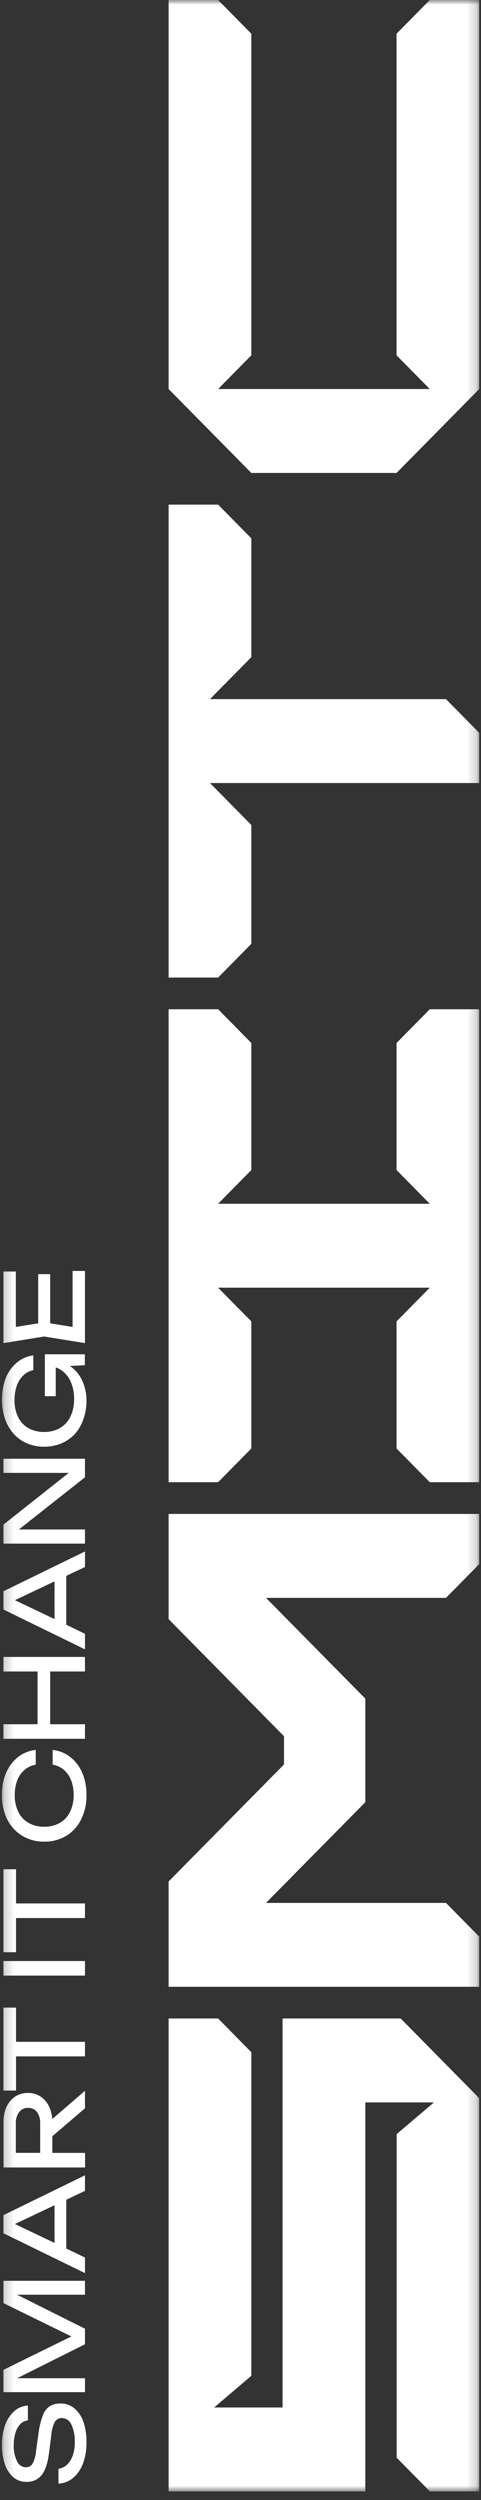 <?xml version="1.0" encoding="UTF-8"?> <svg xmlns="http://www.w3.org/2000/svg" width="51" height="265" viewBox="0 0 51 265" fill="none"><rect x="0" y="0" width="51" height="265" fill="#333333" stroke="none"/> <mask id="mask0_309_26833" style="mask-type:luminance" maskUnits="userSpaceOnUse" x="0" y="0" width="51" height="265"> <path d="M0.2 0L0.2 264.087L50.817 264.087L50.817 -8.79701e-07L0.2 0Z" fill="white"></path> </mask> <g mask="url(#mask0_309_26833)"> <path d="M26.648 37.662L26.648 3.575L23.125 0.001L17.878 0.001L17.878 41.236L26.648 50.132L42.046 50.132L50.81 41.236L50.81 0.001L45.569 0.001L42.046 3.575L42.046 37.662L45.569 41.236L23.125 41.236L26.648 37.662Z" fill="white"></path> <path d="M17.878 136.493L17.878 157.111L23.125 157.111L26.648 153.537L26.648 140.067L23.125 136.493L45.569 136.493L42.046 140.067L42.046 153.537L45.569 157.111L50.81 157.111L50.81 106.98L45.569 106.98L42.046 110.554L42.046 124.023L45.569 127.597L23.125 127.597L26.648 124.023L26.648 110.554C25.274 109.157 24.502 108.374 23.125 106.98L17.878 106.98L17.878 136.493Z" fill="white"></path> <path d="M29.96 264.087L38.734 264.087L38.734 222.855L46.005 222.855L42.059 226.214L42.059 260.513L45.582 264.087L50.81 264.087L50.81 222.403C47.559 219.106 45.733 217.257 42.481 213.956L29.96 213.956L29.96 255.191L22.702 255.191L26.648 251.832L26.648 217.53L23.125 213.956L17.878 213.956L17.878 264.087L29.96 264.087Z" fill="white"></path> <path d="M17.878 74.107L17.878 103.62L23.125 103.62L26.648 100.046L26.648 87.45L22.263 83.002L50.81 83.002L50.81 77.681C49.432 76.283 48.664 75.5 47.286 74.107L22.263 74.107L26.648 69.659L26.648 57.063L23.125 53.489L17.878 53.489L17.878 74.107Z" fill="white"></path> <path d="M17.878 171.626L30.114 184.037L30.114 187.029L17.878 199.433L17.878 210.596L50.81 210.596L50.81 205.281L47.286 201.707L28.202 201.707L38.734 191.028L38.734 180.05L28.202 169.371L47.286 169.371L50.81 165.797L50.81 160.476L17.878 160.476L17.878 171.626Z" fill="white"></path> <path d="M7.568 257C7.834 257.586 7.958 258.227 7.93 258.871C7.938 259.348 7.866 259.823 7.715 260.275C7.595 260.645 7.387 260.98 7.11 261.25C6.859 261.489 6.541 261.642 6.2 261.688L6.2 263.257C6.771 263.237 7.319 263.023 7.757 262.65C8.227 262.24 8.587 261.714 8.801 261.123C9.061 260.408 9.186 259.65 9.169 258.888C9.188 258.153 9.079 257.421 8.849 256.724C8.662 256.164 8.33 255.666 7.888 255.281C7.478 254.942 6.963 254.76 6.434 254.768C6.024 254.751 5.619 254.853 5.264 255.06C4.927 255.3 4.673 255.641 4.537 256.035C4.316 256.641 4.164 257.271 4.086 257.913L3.82 259.833C3.787 260.297 3.659 260.748 3.445 261.159C3.369 261.278 3.264 261.374 3.14 261.439C3.015 261.503 2.877 261.533 2.737 261.526C2.537 261.52 2.343 261.457 2.177 261.343C2.011 261.229 1.881 261.069 1.802 260.883C1.548 260.347 1.429 259.757 1.456 259.164C1.448 258.716 1.512 258.269 1.645 257.842C1.745 257.504 1.921 257.194 2.161 256.938C2.375 256.723 2.655 256.588 2.955 256.555L2.955 254.989C2.421 255.011 1.91 255.22 1.51 255.58C1.076 255.977 0.746 256.477 0.549 257.036C0.307 257.706 0.189 258.415 0.2 259.128C0.187 259.836 0.296 260.541 0.521 261.211C0.691 261.743 1.001 262.218 1.417 262.585C1.804 262.91 2.293 263.083 2.795 263.072C3.102 263.089 3.409 263.033 3.69 262.908C3.972 262.782 4.22 262.592 4.416 262.351C4.797 261.87 5.056 261.103 5.194 260.041L5.434 258.147C5.465 257.646 5.594 257.157 5.815 256.708C5.897 256.579 6.01 256.475 6.144 256.405C6.278 256.336 6.428 256.303 6.578 256.311C6.791 256.317 6.997 256.385 7.173 256.507C7.349 256.63 7.486 256.801 7.568 257Z" fill="white"></path> <path d="M1.815 252.09L9.009 248.487L9.009 246.839L1.805 243.236L9.009 243.236L9.009 241.761L0.36 241.761L0.36 244.123L7.568 247.658L0.36 251.203L0.36 253.565L9.009 253.565L9.009 252.09L1.815 252.09Z" fill="white"></path> <path d="M7.026 238.342L7.026 233.17L9.009 232.228L9.009 230.58L0.36 234.804L0.36 236.721L9.009 240.944L9.009 239.294L7.026 238.342ZM1.581 235.743L5.783 233.751L5.783 237.747L1.581 235.743Z" fill="white"></path> <path d="M5.55 228.204L5.55 226.44L9.009 223.474L9.009 221.625L5.537 224.618C5.512 224.168 5.403 223.727 5.217 223.318C5.017 222.877 4.701 222.501 4.304 222.23C3.906 221.971 3.441 221.839 2.968 221.849C2.484 221.839 2.008 221.974 1.6 222.239C1.204 222.511 0.89 222.887 0.691 223.328C0.465 223.838 0.356 224.393 0.37 224.952L0.37 229.748L9.019 229.748L9.019 228.204L5.55 228.204ZM2.026 223.883C2.138 223.734 2.284 223.615 2.451 223.536C2.619 223.457 2.803 223.421 2.987 223.432C3.169 223.424 3.35 223.461 3.515 223.54C3.679 223.618 3.822 223.736 3.932 223.883C4.171 224.24 4.286 224.668 4.259 225.098L4.259 228.198L1.677 228.198L1.677 225.098C1.654 224.666 1.774 224.239 2.017 223.883L2.026 223.883Z" fill="white"></path> <path d="M1.699 221.598L1.699 217.973L9.009 217.973L9.009 216.429L1.699 216.429L1.699 212.804L0.36 212.804L0.36 221.598L1.699 221.598Z" fill="white"></path> <path d="M0.36 207.867L0.36 209.41L9.009 209.41L9.009 207.867L0.36 207.867Z" fill="white"></path> <path d="M9.009 203.309L9.009 201.762L1.699 201.762L1.699 198.136L0.36 198.136L0.36 206.934L1.699 206.934L1.699 203.309L9.009 203.309Z" fill="white"></path> <path d="M8.606 192.848C8.996 192.046 9.19 191.16 9.169 190.265C9.184 189.457 9.03 188.656 8.718 187.913C8.442 187.258 8.008 186.685 7.456 186.246C6.914 185.821 6.264 185.56 5.582 185.492L5.582 187.049C6.022 187.123 6.434 187.315 6.777 187.604C7.119 187.901 7.383 188.281 7.542 188.709C7.728 189.209 7.818 189.74 7.808 190.275C7.822 190.892 7.691 191.503 7.427 192.059C7.187 192.546 6.811 192.951 6.344 193.222C5.836 193.504 5.264 193.645 4.685 193.631C4.106 193.646 3.533 193.505 3.026 193.222C2.559 192.951 2.182 192.546 1.943 192.059C1.676 191.504 1.546 190.892 1.562 190.275C1.552 189.74 1.643 189.209 1.831 188.709C1.995 188.283 2.259 187.904 2.6 187.604C2.939 187.314 3.35 187.122 3.788 187.049L3.788 185.492C3.103 185.557 2.451 185.819 1.908 186.246C1.358 186.687 0.925 187.26 0.649 187.913C0.339 188.656 0.186 189.458 0.2 190.265C0.182 191.16 0.375 192.045 0.764 192.848C1.119 193.564 1.665 194.164 2.34 194.58C3.049 195.006 3.861 195.225 4.685 195.21C5.509 195.228 6.322 195.013 7.033 194.589C7.71 194.172 8.255 193.568 8.606 192.848Z" fill="white"></path> <path d="M5.319 182.767L5.319 177.175L9.009 177.175L9.009 175.633L0.36 175.633L0.36 177.175L3.983 177.175L3.983 182.767L0.36 182.767L0.36 184.31L9.009 184.31L9.009 182.767L5.319 182.767Z" fill="white"></path> <path d="M7.026 172.216L7.026 167.041L9.009 166.102L9.009 164.452L0.36 168.675L0.36 170.605L9.009 174.829L9.009 173.182L7.026 172.216ZM1.581 169.617L5.783 167.626L5.783 171.619L1.581 169.617Z" fill="white"></path> <path d="M2 162.123L9.009 156.591L9.009 154.625L0.36 154.625L0.36 156.123L7.289 156.123L0.36 161.61L0.36 163.621L9.009 163.621L9.009 162.123L2 162.123Z" fill="white"></path> <path d="M7.969 151.967C8.358 151.513 8.657 150.986 8.85 150.417C9.063 149.797 9.172 149.144 9.17 148.487C9.177 147.862 9.068 147.24 8.85 146.655C8.663 146.147 8.376 145.683 8.004 145.293C7.824 145.106 7.625 144.937 7.411 144.789L8.994 144.709L8.994 143.552L4.756 143.552L4.756 147.993L5.909 147.993L5.909 144.946C6.137 145.021 6.353 145.131 6.55 145.271C6.973 145.581 7.305 146.002 7.511 146.489C7.752 147.057 7.87 147.671 7.857 148.289C7.871 148.927 7.741 149.559 7.475 150.137C7.242 150.642 6.865 151.064 6.393 151.349C5.873 151.649 5.283 151.799 4.685 151.785C4.094 151.801 3.509 151.658 2.991 151.369C2.526 151.095 2.151 150.689 1.915 150.2C1.655 149.646 1.526 149.038 1.54 148.425C1.53 147.901 1.612 147.378 1.78 146.882C1.924 146.468 2.161 146.093 2.472 145.787C2.768 145.507 3.135 145.315 3.532 145.232L3.532 143.666C2.898 143.749 2.3 144.008 1.803 144.416C1.285 144.853 0.879 145.41 0.621 146.041C0.096 147.43 0.061 148.961 0.521 150.375C0.716 150.951 1.019 151.483 1.415 151.94C1.803 152.385 2.282 152.738 2.818 152.974C3.408 153.229 4.044 153.357 4.685 153.351C5.328 153.355 5.964 153.227 6.556 152.974C7.092 152.744 7.574 152.401 7.969 151.967Z" fill="white"></path> <path d="M9.009 134.718L7.696 134.718L7.696 140.654L5.319 140.27L5.319 135.059L4.05 135.059L4.05 140.27L1.677 140.654L1.677 134.777L0.36 134.777L0.36 142.369L4.685 141.668L9.009 142.369L9.009 134.718Z" fill="white"></path> </g> </svg> 